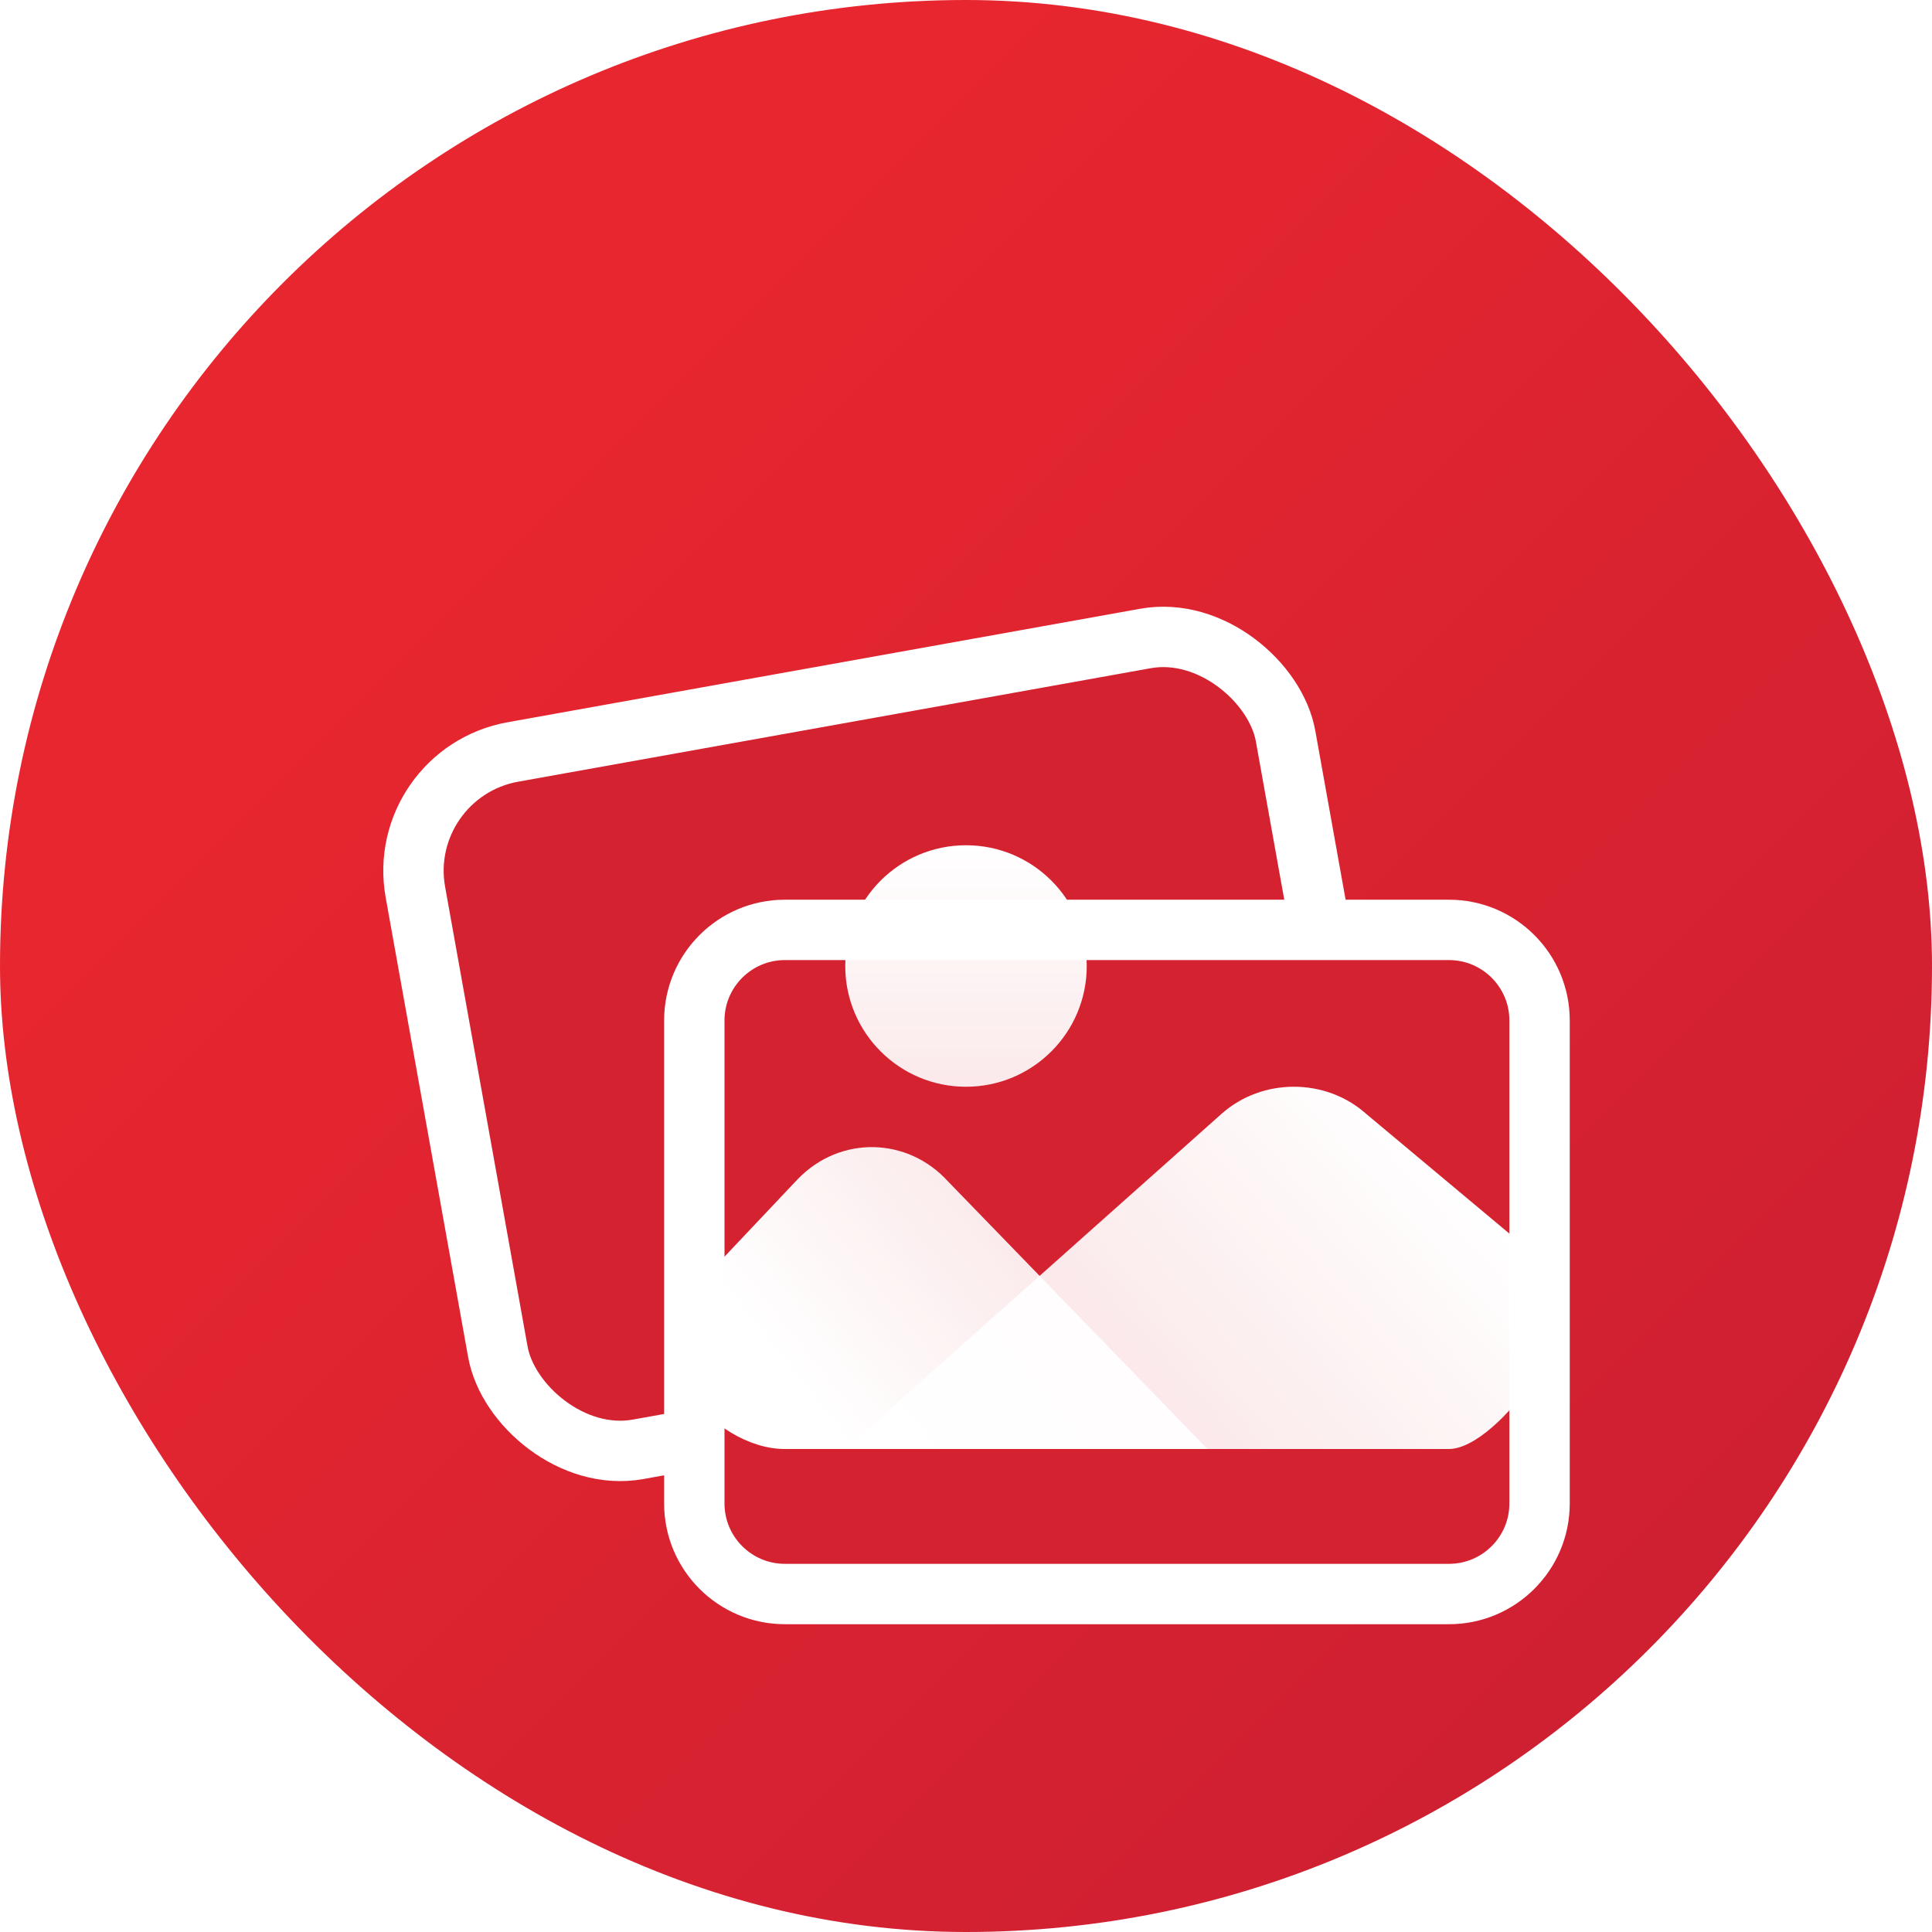 <svg width="32" height="32" viewBox="0 0 32 32" fill="none" xmlns="http://www.w3.org/2000/svg">
<g clip-path="url(#clip0_2335_10555)">
<rect width="32" height="32" rx="16" fill="url(#paint0_linear_2335_10555)"/>
<g filter="url(#filter0_dddd_2335_10555)">
<rect x="6.527" y="9.906" width="14.643" height="11.735" rx="2" transform="rotate(-10.171 6.527 9.906)" fill="#D52231"/>
<rect x="6.527" y="9.906" width="14.643" height="11.735" rx="2" transform="rotate(-10.171 6.527 9.906)" stroke="white"/>
</g>
<g filter="url(#filter1_dddd_2335_10555)">
<path d="M11.5 14C11.5 13.172 12.172 12.5 13 12.5H24C24.828 12.5 25.5 13.172 25.5 14V22C25.5 22.828 24.828 23.5 24 23.5H13C12.172 23.5 11.5 22.828 11.5 22L11.5 14Z" fill="#D52231"/>
<path d="M11.5 14C11.5 13.172 12.172 12.5 13 12.5H24C24.828 12.5 25.5 13.172 25.5 14V22C25.5 22.828 24.828 23.5 24 23.5H13C12.172 23.5 11.5 22.828 11.5 22L11.5 14Z" stroke="white"/>
</g>
<path d="M13.218 19.525C13.916 18.807 15.031 18.828 15.705 19.571L20 24H13C11.802 24 10.492 22.384 11.352 21.5L13.218 19.525Z" fill="url(#paint1_linear_2335_10555)"/>
<path d="M20.232 18.449C20.904 17.85 21.957 17.85 22.628 18.449L25.679 21C26.457 21.75 24.821 24 24 24H14L20.232 18.449Z" fill="url(#paint2_linear_2335_10555)"/>
<circle cx="16" cy="16" r="2" fill="url(#paint3_linear_2335_10555)"/>
</g>
<defs>
<filter id="filter0_dddd_2335_10555" x="5.268" y="7.087" width="19.002" height="17.261" filterUnits="userSpaceOnUse" color-interpolation-filters="sRGB">
<feFlood flood-opacity="0" result="BackgroundImageFix"/>
<feColorMatrix in="SourceAlpha" type="matrix" values="0 0 0 0 0 0 0 0 0 0 0 0 0 0 0 0 0 0 127 0" result="hardAlpha"/>
<feOffset dy="0.078"/>
<feGaussianBlur stdDeviation="0.067"/>
<feColorMatrix type="matrix" values="0 0 0 0 0.125 0 0 0 0 0 0 0 0 0 0.169 0 0 0 0.13 0"/>
<feBlend mode="normal" in2="BackgroundImageFix" result="effect1_dropShadow_2335_10555"/>
<feColorMatrix in="SourceAlpha" type="matrix" values="0 0 0 0 0 0 0 0 0 0 0 0 0 0 0 0 0 0 127 0" result="hardAlpha"/>
<feOffset dy="0.345"/>
<feGaussianBlur stdDeviation="0.138"/>
<feColorMatrix type="matrix" values="0 0 0 0 0.125 0 0 0 0 0 0 0 0 0 0.169 0 0 0 0.099 0"/>
<feBlend mode="normal" in2="effect1_dropShadow_2335_10555" result="effect2_dropShadow_2335_10555"/>
<feColorMatrix in="SourceAlpha" type="matrix" values="0 0 0 0 0 0 0 0 0 0 0 0 0 0 0 0 0 0 127 0" result="hardAlpha"/>
<feOffset dy="0.847"/>
<feGaussianBlur stdDeviation="0.275"/>
<feColorMatrix type="matrix" values="0 0 0 0 0.125 0 0 0 0 0 0 0 0 0 0.169 0 0 0 0.079 0"/>
<feBlend mode="normal" in2="effect2_dropShadow_2335_10555" result="effect3_dropShadow_2335_10555"/>
<feColorMatrix in="SourceAlpha" type="matrix" values="0 0 0 0 0 0 0 0 0 0 0 0 0 0 0 0 0 0 127 0" result="hardAlpha"/>
<feOffset dy="1.632"/>
<feGaussianBlur stdDeviation="0.54"/>
<feColorMatrix type="matrix" values="0 0 0 0 0.125 0 0 0 0 0 0 0 0 0 0.169 0 0 0 0.065 0"/>
<feBlend mode="normal" in2="effect3_dropShadow_2335_10555" result="effect4_dropShadow_2335_10555"/>
<feBlend mode="normal" in="SourceGraphic" in2="effect4_dropShadow_2335_10555" result="shape"/>
</filter>
<filter id="filter1_dddd_2335_10555" x="9.92" y="11.945" width="17.16" height="14.767" filterUnits="userSpaceOnUse" color-interpolation-filters="sRGB">
<feFlood flood-opacity="0" result="BackgroundImageFix"/>
<feColorMatrix in="SourceAlpha" type="matrix" values="0 0 0 0 0 0 0 0 0 0 0 0 0 0 0 0 0 0 127 0" result="hardAlpha"/>
<feOffset dy="0.078"/>
<feGaussianBlur stdDeviation="0.067"/>
<feColorMatrix type="matrix" values="0 0 0 0 0.125 0 0 0 0 0 0 0 0 0 0.169 0 0 0 0.13 0"/>
<feBlend mode="normal" in2="BackgroundImageFix" result="effect1_dropShadow_2335_10555"/>
<feColorMatrix in="SourceAlpha" type="matrix" values="0 0 0 0 0 0 0 0 0 0 0 0 0 0 0 0 0 0 127 0" result="hardAlpha"/>
<feOffset dy="0.345"/>
<feGaussianBlur stdDeviation="0.138"/>
<feColorMatrix type="matrix" values="0 0 0 0 0.125 0 0 0 0 0 0 0 0 0 0.169 0 0 0 0.099 0"/>
<feBlend mode="normal" in2="effect1_dropShadow_2335_10555" result="effect2_dropShadow_2335_10555"/>
<feColorMatrix in="SourceAlpha" type="matrix" values="0 0 0 0 0 0 0 0 0 0 0 0 0 0 0 0 0 0 127 0" result="hardAlpha"/>
<feOffset dy="0.847"/>
<feGaussianBlur stdDeviation="0.275"/>
<feColorMatrix type="matrix" values="0 0 0 0 0.125 0 0 0 0 0 0 0 0 0 0.169 0 0 0 0.079 0"/>
<feBlend mode="normal" in2="effect2_dropShadow_2335_10555" result="effect3_dropShadow_2335_10555"/>
<feColorMatrix in="SourceAlpha" type="matrix" values="0 0 0 0 0 0 0 0 0 0 0 0 0 0 0 0 0 0 127 0" result="hardAlpha"/>
<feOffset dy="1.632"/>
<feGaussianBlur stdDeviation="0.54"/>
<feColorMatrix type="matrix" values="0 0 0 0 0.125 0 0 0 0 0 0 0 0 0 0.169 0 0 0 0.065 0"/>
<feBlend mode="normal" in2="effect3_dropShadow_2335_10555" result="effect4_dropShadow_2335_10555"/>
<feBlend mode="normal" in="SourceGraphic" in2="effect4_dropShadow_2335_10555" result="shape"/>
</filter>
<linearGradient id="paint0_linear_2335_10555" x1="0" y1="0" x2="32" y2="32" gradientUnits="userSpaceOnUse">
<stop offset="0.263" stop-color="#E7262F"/>
<stop offset="1" stop-color="#C81E32"/>
</linearGradient>
<linearGradient id="paint1_linear_2335_10555" x1="17.666" y1="21.251" x2="14.125" y2="24.059" gradientUnits="userSpaceOnUse">
<stop stop-color="white" stop-opacity="0.9"/>
<stop offset="1" stop-color="white"/>
</linearGradient>
<linearGradient id="paint2_linear_2335_10555" x1="19.09" y1="22.952" x2="23.61" y2="18.891" gradientUnits="userSpaceOnUse">
<stop stop-color="white" stop-opacity="0.9"/>
<stop offset="1" stop-color="white"/>
</linearGradient>
<linearGradient id="paint3_linear_2335_10555" x1="16" y1="14" x2="16" y2="18" gradientUnits="userSpaceOnUse">
<stop stop-color="white"/>
<stop offset="1" stop-color="white" stop-opacity="0.9"/>
</linearGradient>
<clipPath id="clip0_2335_10555">
<path d="M0 0.194C0 0.087 0.087 0 0.194 0H31.806C31.913 0 32 0.087 32 0.194V31.806C32 31.913 31.913 32 31.806 32H0.194C0.087 32 0 31.913 0 31.806V0.194Z" fill="white"/>
</clipPath>
</defs>
</svg>

